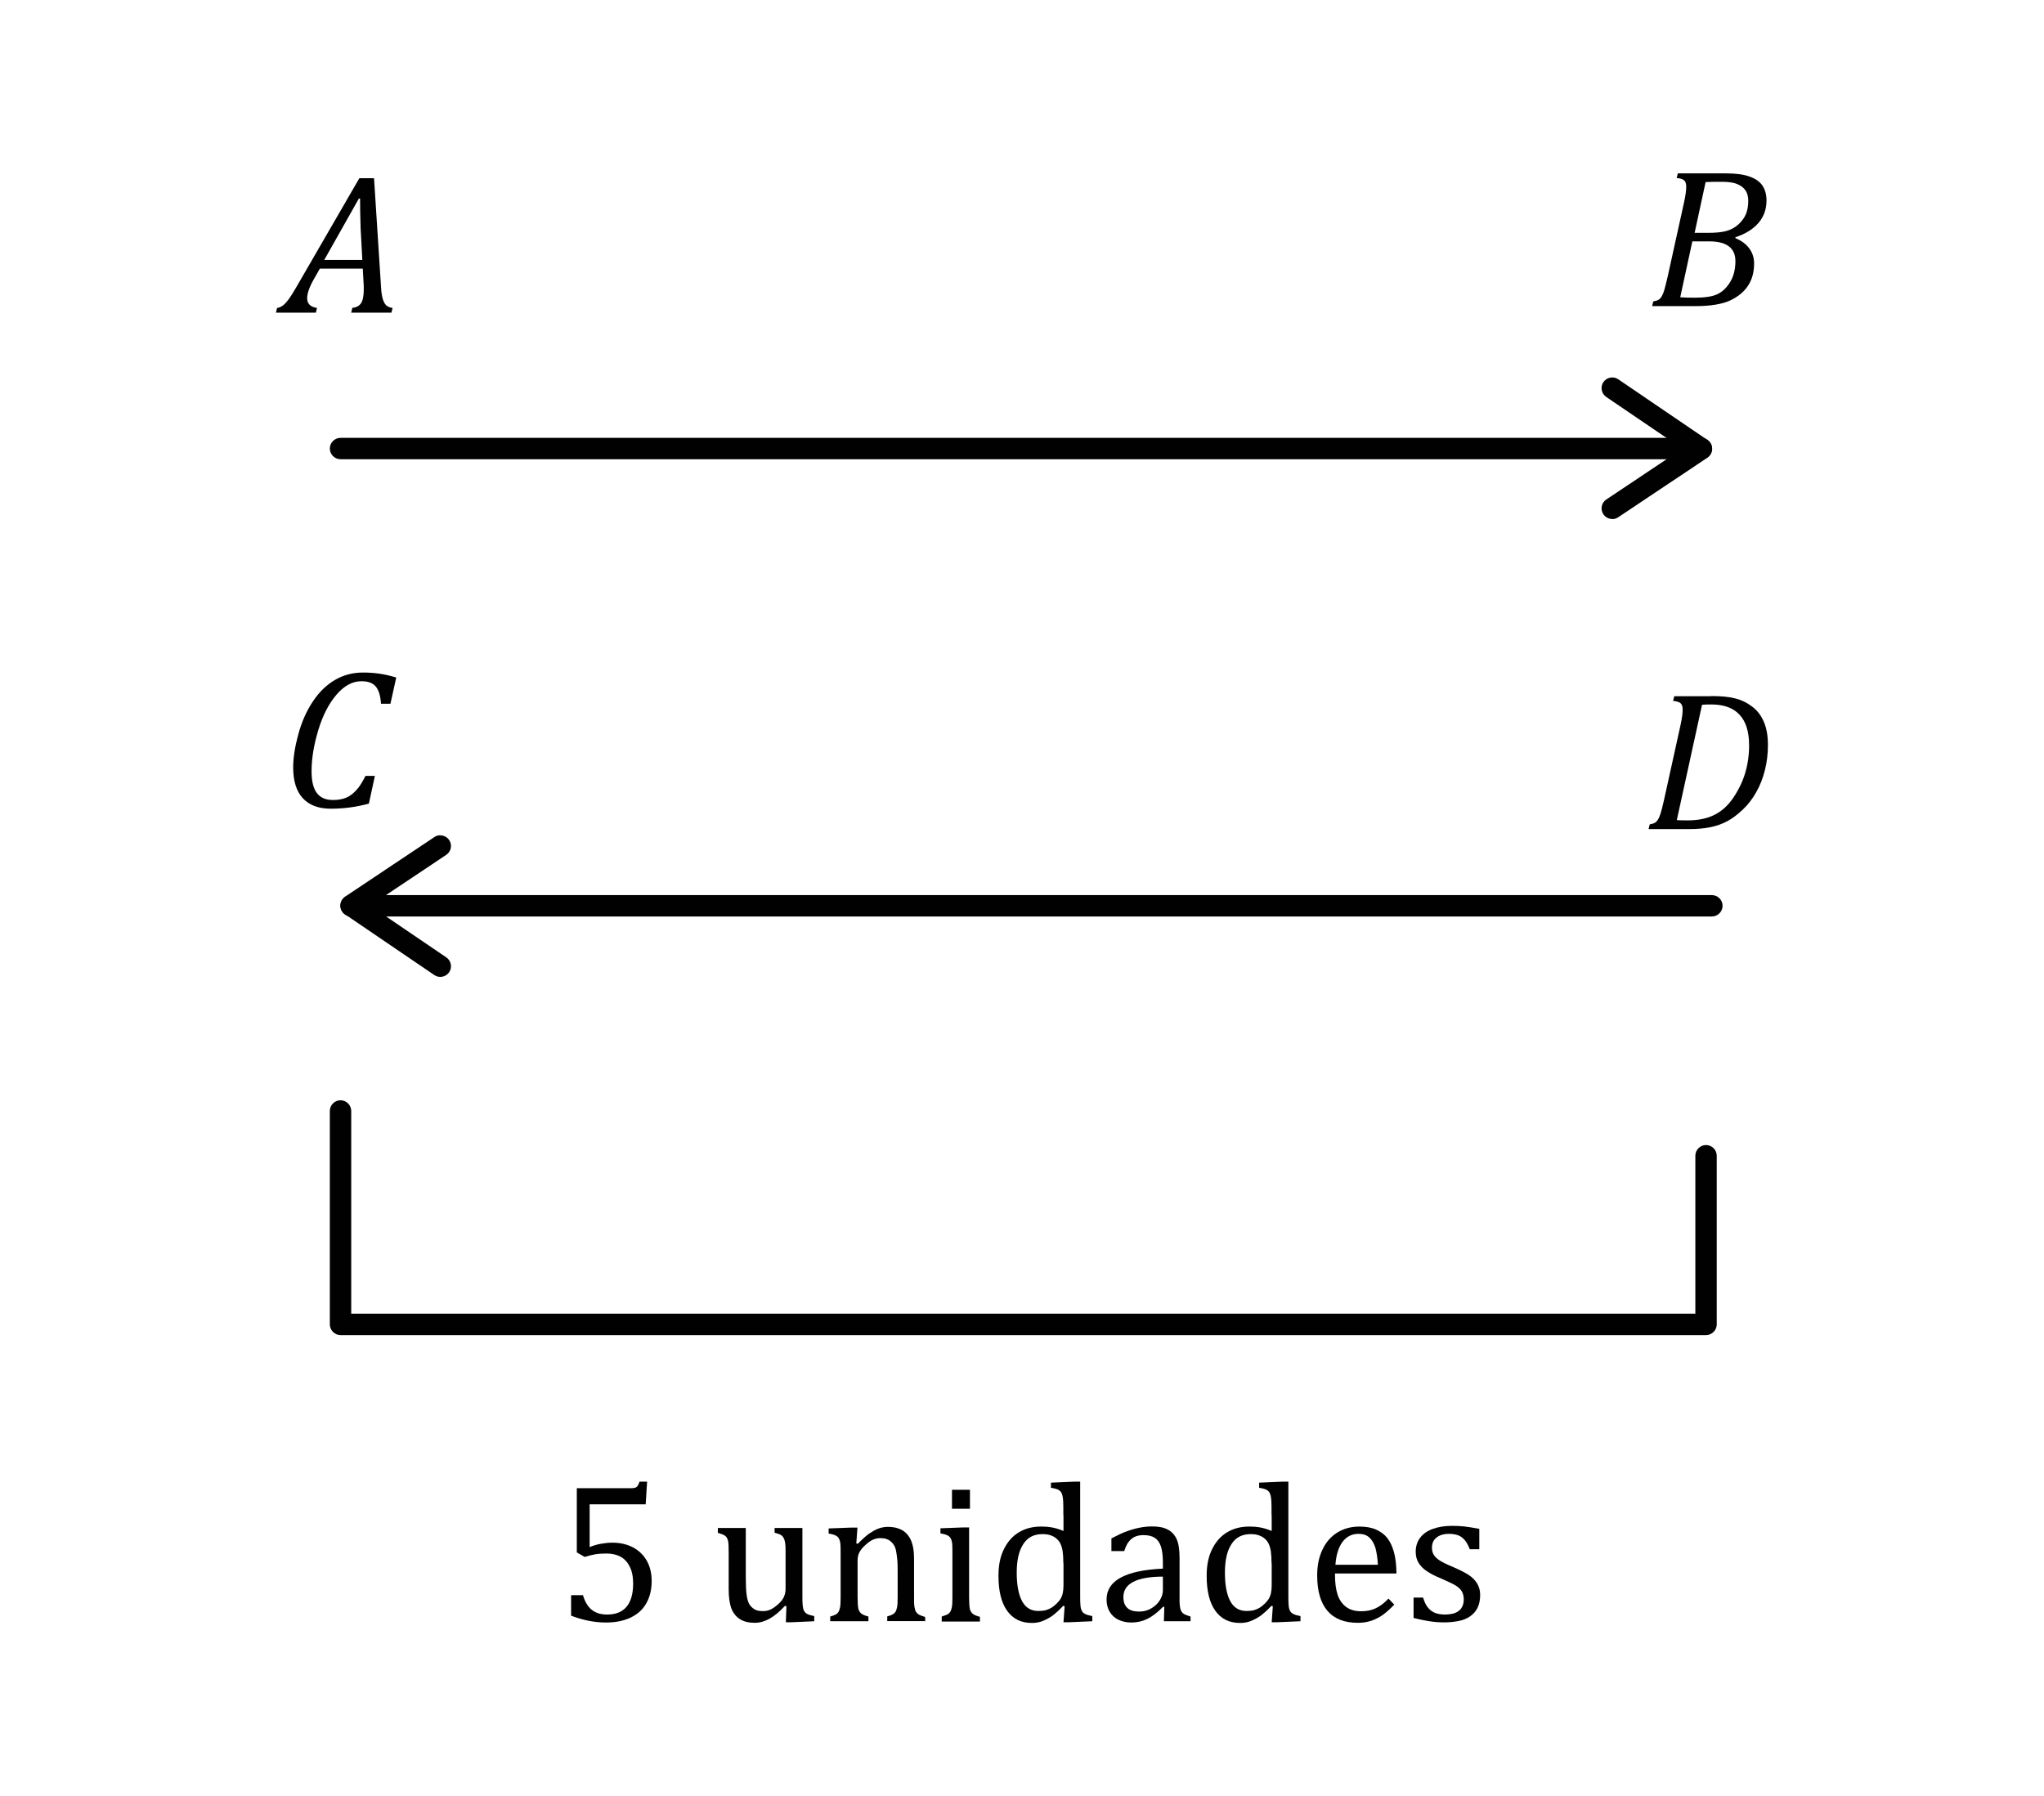 <?xml version="1.0" encoding="UTF-8"?><svg id="Layer_1" xmlns="http://www.w3.org/2000/svg" viewBox="0 0 143.34 125.96"><defs><style>.cls-1{fill:#010101;}</style></defs><path class="cls-1" d="M24.63,21.92l.08-.33c.27-.02,.47-.13,.6-.31s.2-.51,.2-.98c0-.18,0-.37-.02-.58l-.05-.88h-3.01l-.38,.67c-.18,.31-.31,.58-.39,.81-.08,.23-.12,.43-.12,.6,0,.38,.23,.61,.69,.68l-.08,.33h-2.8l.08-.33c.14-.02,.27-.07,.4-.17,.13-.09,.26-.24,.4-.42,.14-.19,.34-.5,.59-.94l4.38-7.57h1.03l.49,7.62c.02,.36,.06,.64,.12,.84,.06,.2,.14,.35,.24,.45,.1,.1,.25,.16,.45,.19l-.08,.33h-2.84Zm-1.89-3.69h2.67l-.12-2.2c-.01-.3-.02-.68-.03-1.13s-.01-.78-.01-.98h-.08l-2.43,4.31Z"/><g><path class="cls-1" d="M40.05,113.33v-1.45h.83c.14,.46,.34,.81,.62,1.03s.63,.33,1.07,.33c.61,0,1.06-.18,1.37-.55s.46-.91,.46-1.63c0-.48-.08-.88-.25-1.2-.16-.32-.39-.55-.66-.69s-.6-.21-.97-.21c-.31,0-.58,.02-.8,.06-.22,.04-.46,.1-.72,.18l-.55-.32v-4.5h3.77c.15,0,.27-.01,.33-.04,.07-.02,.12-.06,.16-.12,.04-.05,.09-.15,.14-.3h.53l-.1,1.59h-3.93v3c.24-.1,.49-.18,.77-.23s.56-.08,.83-.08c.54,0,1.02,.11,1.44,.33,.42,.22,.74,.54,.97,.94,.23,.41,.34,.88,.34,1.42,0,.61-.13,1.13-.38,1.57s-.62,.77-1.11,1-1.06,.34-1.72,.34c-.79,0-1.61-.16-2.47-.49Z"/><path class="cls-1" d="M50.35,107.17h1.95v3.48c0,.53,.02,.94,.06,1.22s.1,.49,.18,.63,.2,.26,.35,.36,.36,.14,.62,.14c.17,0,.34-.03,.5-.1s.34-.19,.53-.36c.2-.17,.34-.34,.42-.51s.13-.36,.13-.59v-2.56c0-.26,0-.46-.02-.59s-.04-.24-.07-.32c-.03-.08-.07-.15-.11-.2s-.1-.1-.18-.14-.21-.08-.39-.13v-.33h1.95v4.67c0,.35,0,.6,.02,.76s.04,.28,.09,.37,.12,.17,.21,.22c.1,.06,.27,.11,.51,.16v.36l-1.57,.07h-.42l.04-1.12-.1-.03c-.38,.41-.74,.71-1.08,.9s-.69,.29-1.04,.29c-.41,0-.76-.08-1.03-.25s-.47-.41-.6-.73c-.13-.33-.2-.79-.2-1.38v-2.58c0-.38-.01-.65-.04-.79-.03-.14-.09-.26-.17-.34-.08-.08-.27-.16-.55-.24v-.33Z"/><path class="cls-1" d="M64.91,113.7h-2.69v-.33c.18-.05,.31-.1,.38-.14s.14-.1,.19-.17,.09-.19,.12-.34c.03-.15,.04-.38,.04-.69v-1.79c0-.32,0-.61-.03-.87s-.05-.47-.09-.64c-.04-.17-.1-.3-.16-.39-.06-.09-.13-.17-.22-.24-.08-.07-.18-.12-.29-.16-.11-.04-.25-.06-.43-.06s-.35,.04-.51,.11c-.16,.07-.33,.19-.53,.37s-.33,.34-.42,.51-.13,.36-.13,.58v2.55c0,.39,.02,.66,.05,.82,.04,.15,.11,.27,.21,.35,.1,.08,.27,.15,.5,.21v.33h-2.68v-.33c.18-.05,.3-.1,.38-.14s.14-.1,.19-.17,.09-.18,.12-.33,.04-.38,.04-.7v-2.98c0-.29,0-.53-.01-.7s-.04-.32-.1-.43c-.05-.11-.14-.19-.25-.24-.11-.05-.27-.1-.48-.13v-.36l1.6-.06h.42l-.08,1.11,.1,.03c.34-.34,.61-.59,.82-.73s.42-.26,.63-.34c.21-.08,.44-.12,.67-.12s.47,.03,.66,.09c.19,.06,.36,.14,.51,.26s.27,.27,.37,.44c.1,.18,.17,.39,.22,.63s.07,.56,.07,.94v2.58c0,.31,0,.54,.03,.68s.05,.25,.1,.33,.11,.14,.2,.2c.09,.05,.24,.11,.45,.17v.33Z"/><path class="cls-1" d="M66.06,113.37c.18-.05,.3-.1,.38-.14s.14-.1,.19-.17,.09-.18,.12-.33,.04-.38,.04-.7v-2.98c0-.29,0-.53-.01-.7s-.04-.32-.1-.43c-.05-.11-.14-.19-.25-.24-.11-.05-.27-.1-.48-.13v-.36l1.59-.06h.42v4.89c0,.39,.02,.66,.05,.82,.04,.15,.11,.27,.21,.35,.1,.08,.27,.15,.5,.21v.33h-2.68v-.33Zm1.96-8.88v1.33h-1.26v-1.33h1.26Z"/><path class="cls-1" d="M74.57,106.27c0-.44,0-.74-.01-.92s-.02-.32-.05-.44c-.03-.12-.07-.22-.12-.28s-.12-.12-.21-.16-.25-.08-.48-.12v-.36l1.65-.07h.4v7.92c0,.36,0,.61,.02,.76,.01,.15,.04,.27,.09,.37s.12,.17,.22,.22c.1,.06,.27,.11,.52,.16v.36l-1.61,.07h-.41l.08-1.12-.1-.03c-.29,.31-.54,.53-.75,.69-.21,.15-.44,.27-.68,.37s-.5,.14-.77,.14c-.75,0-1.32-.28-1.73-.85-.41-.57-.61-1.39-.61-2.46,0-.75,.13-1.38,.4-1.9,.26-.52,.62-.91,1.07-1.17s.95-.38,1.51-.38c.3,0,.57,.02,.82,.07,.25,.05,.5,.13,.76,.24v-1.09Zm0,3.38c0-.36-.02-.64-.05-.85s-.09-.39-.16-.54-.18-.27-.3-.37-.27-.17-.42-.22-.34-.07-.55-.07c-.58,0-1.03,.23-1.33,.7-.31,.47-.46,1.14-.46,2.01s.13,1.54,.38,2,.63,.68,1.14,.68c.2,0,.37-.02,.5-.05,.13-.04,.26-.09,.39-.16,.13-.08,.26-.18,.39-.31s.23-.25,.29-.36,.11-.23,.14-.38,.05-.32,.05-.55v-1.53Z"/><path class="cls-1" d="M81.67,112.72l-.1-.03c-.4,.41-.77,.69-1.12,.86s-.72,.25-1.11,.25c-.35,0-.65-.07-.92-.2-.26-.13-.47-.32-.61-.57-.14-.24-.21-.52-.21-.84,0-.67,.33-1.18,.99-1.54,.66-.36,1.65-.57,2.96-.63v-.44c0-.47-.05-.85-.14-1.12s-.23-.47-.43-.6-.46-.19-.79-.19c-.36,0-.64,.09-.86,.28s-.38,.47-.49,.84h-.9v-.89c.44-.23,.8-.4,1.09-.5,.29-.11,.58-.19,.88-.25,.29-.06,.59-.09,.89-.09,.45,0,.81,.07,1.09,.22,.27,.14,.48,.36,.62,.66s.21,.74,.21,1.34v2.38c0,.34,0,.58,0,.71,0,.14,.02,.27,.04,.39s.06,.21,.1,.28c.05,.07,.11,.13,.2,.18s.23,.1,.43,.16v.33h-1.87l.03-.98Zm-.12-2.14c-.93,0-1.62,.13-2.08,.37s-.69,.59-.69,1.07c0,.26,.05,.46,.16,.62s.24,.25,.4,.31c.16,.06,.35,.08,.57,.08,.31,0,.59-.08,.84-.23s.45-.34,.59-.57,.21-.46,.21-.69v-.96Z"/><path class="cls-1" d="M89.17,106.27c0-.44,0-.74-.01-.92s-.02-.32-.05-.44c-.03-.12-.07-.22-.12-.28s-.12-.12-.21-.16-.25-.08-.48-.12v-.36l1.65-.07h.4v7.92c0,.36,0,.61,.02,.76,.01,.15,.04,.27,.09,.37s.12,.17,.22,.22c.1,.06,.27,.11,.52,.16v.36l-1.61,.07h-.41l.08-1.12-.1-.03c-.29,.31-.54,.53-.75,.69-.21,.15-.44,.27-.68,.37s-.5,.14-.77,.14c-.75,0-1.32-.28-1.73-.85-.41-.57-.61-1.39-.61-2.46,0-.75,.13-1.38,.4-1.9,.26-.52,.62-.91,1.07-1.17s.95-.38,1.51-.38c.3,0,.57,.02,.82,.07,.25,.05,.5,.13,.76,.24v-1.09Zm0,3.38c0-.36-.02-.64-.05-.85s-.09-.39-.16-.54-.18-.27-.3-.37-.27-.17-.42-.22-.34-.07-.55-.07c-.58,0-1.03,.23-1.33,.7-.31,.47-.46,1.14-.46,2.01s.13,1.54,.38,2,.63,.68,1.14,.68c.2,0,.37-.02,.5-.05,.13-.04,.26-.09,.39-.16,.13-.08,.26-.18,.39-.31s.23-.25,.29-.36,.11-.23,.14-.38,.05-.32,.05-.55v-1.53Z"/><path class="cls-1" d="M97.78,112.54c-.29,.31-.56,.54-.8,.72-.24,.17-.51,.31-.8,.41-.29,.1-.61,.15-.96,.15-.94,0-1.65-.28-2.13-.84-.48-.56-.72-1.39-.72-2.49,0-.68,.12-1.28,.37-1.8,.24-.52,.59-.92,1.04-1.2s.97-.42,1.56-.42c.46,0,.85,.07,1.18,.22,.32,.15,.58,.34,.78,.6,.19,.25,.34,.57,.45,.96,.11,.38,.17,.89,.18,1.51h-4.31v.12c0,.54,.06,.99,.18,1.36,.12,.37,.32,.65,.59,.86,.28,.21,.63,.31,1.08,.31,.37,0,.71-.07,1.01-.21,.3-.14,.6-.37,.89-.68l.42,.44Zm-1.15-2.78c-.03-.49-.09-.89-.18-1.21-.1-.31-.24-.55-.43-.72-.19-.17-.44-.25-.75-.25-.47,0-.84,.19-1.12,.56-.28,.38-.45,.91-.5,1.61h2.99Z"/><path class="cls-1" d="M103.73,108.66h-.66c-.1-.27-.22-.49-.36-.65-.14-.16-.29-.27-.46-.33-.17-.06-.39-.1-.64-.1-.37,0-.66,.09-.87,.26-.22,.17-.32,.41-.32,.7,0,.21,.04,.38,.13,.52,.09,.14,.22,.26,.4,.38,.18,.12,.5,.28,.96,.47,.46,.2,.82,.38,1.08,.55s.45,.36,.59,.59,.22,.49,.22,.8c0,.36-.06,.66-.18,.91s-.3,.45-.52,.6c-.22,.16-.49,.27-.8,.33s-.64,.1-1.01,.1c-.38,0-.75-.03-1.11-.09-.36-.06-.71-.13-1.05-.22v-1.43h.67c.12,.42,.3,.72,.55,.91,.24,.19,.57,.28,1,.28,.16,0,.32-.02,.48-.05,.16-.03,.3-.09,.42-.17,.12-.08,.22-.19,.29-.33,.07-.14,.11-.31,.11-.51,0-.23-.05-.42-.14-.57-.09-.15-.23-.28-.42-.4-.19-.12-.53-.28-1.01-.49-.42-.17-.75-.34-1-.51-.25-.16-.45-.36-.59-.58s-.21-.49-.21-.79c0-.37,.1-.7,.3-.97,.2-.28,.5-.49,.88-.63s.83-.22,1.35-.22c.3,0,.59,.01,.87,.04,.28,.03,.63,.09,1.06,.17v1.39Z"/></g><path class="cls-1" d="M121.69,16.7c.42,.17,.75,.41,.98,.72,.23,.31,.34,.67,.34,1.06,0,.61-.14,1.12-.42,1.55-.28,.43-.7,.78-1.25,1.04-.56,.26-1.37,.4-2.44,.4h-3.04l.08-.33c.17-.03,.3-.07,.39-.13,.09-.06,.16-.15,.22-.26,.06-.11,.11-.24,.16-.4,.05-.16,.12-.46,.23-.91l1.16-5.26c.1-.46,.15-.82,.15-1.08,0-.22-.05-.38-.16-.46-.11-.09-.28-.14-.51-.15l.08-.33h3.38c.68,0,1.23,.07,1.64,.22,.41,.14,.72,.35,.91,.63,.19,.28,.29,.63,.29,1.05,0,.6-.18,1.12-.55,1.56-.37,.44-.91,.78-1.63,1.02v.08Zm-3.86,4.15c.28,.02,.62,.03,1.03,.03,.69,0,1.21-.08,1.56-.24,.35-.16,.65-.44,.9-.84,.25-.4,.38-.9,.38-1.48,0-.46-.15-.81-.46-1.04-.3-.23-.75-.35-1.36-.35h-1.2l-.85,3.92Zm1.96-4.52c.54,0,.96-.04,1.28-.13,.32-.09,.6-.24,.84-.46,.24-.22,.42-.47,.53-.73,.11-.27,.16-.58,.16-.93,0-.2-.03-.38-.1-.55-.07-.17-.19-.32-.35-.44-.17-.12-.36-.21-.57-.26-.22-.05-.5-.08-.86-.08-.4,0-.77,0-1.11,.02l-.77,3.56h.96Z"/><path class="cls-1" d="M27.79,47.51l-.41,1.85h-.66c-.04-.56-.16-.96-.37-1.21s-.54-.37-1-.37c-.63,0-1.21,.31-1.75,.94s-.97,1.46-1.28,2.49c-.31,1.03-.47,1.99-.47,2.88,0,.69,.12,1.2,.37,1.53s.62,.49,1.13,.49c.34,0,.64-.05,.9-.15,.26-.1,.49-.28,.72-.52s.44-.58,.66-1.02h.66l-.42,1.94c-.85,.24-1.75,.36-2.68,.36-.86,0-1.51-.25-1.96-.74s-.67-1.21-.67-2.16c0-.67,.12-1.44,.36-2.32s.58-1.64,1.02-2.3c.44-.66,.95-1.16,1.55-1.51,.6-.35,1.25-.52,1.97-.52,.41,0,.8,.03,1.15,.08,.35,.05,.75,.14,1.18,.27Z"/><path class="cls-1" d="M119.99,48.82c.69,0,1.25,.05,1.67,.16,.43,.1,.83,.29,1.2,.57,.37,.27,.65,.64,.84,1.09,.19,.45,.28,.99,.28,1.61s-.07,1.2-.21,1.76c-.14,.56-.34,1.08-.61,1.55-.26,.47-.58,.88-.95,1.23-.37,.35-.73,.62-1.07,.8-.35,.19-.73,.33-1.16,.42-.43,.09-.93,.14-1.5,.14h-2.87l.08-.33c.17-.03,.3-.07,.39-.13,.09-.06,.16-.15,.22-.26,.06-.11,.11-.24,.16-.4,.05-.16,.13-.46,.23-.91l1.16-5.26c.1-.46,.15-.82,.15-1.1,0-.21-.05-.36-.16-.45-.11-.08-.28-.13-.51-.15l.08-.33h2.59Zm-2.4,8.7c.13,.01,.39,.02,.76,.02,.74,0,1.37-.13,1.88-.39,.52-.26,.96-.66,1.33-1.21,.37-.55,.65-1.13,.83-1.74,.18-.61,.27-1.25,.27-1.92,0-.95-.22-1.67-.67-2.15-.44-.48-1.1-.72-1.98-.72-.2,0-.42,0-.65,.02l-1.77,8.09Z"/><g><path class="cls-1" d="M119.31,32.21H23.88c-.41,0-.75-.34-.75-.75s.34-.75,.75-.75H119.31c.41,0,.75,.34,.75,.75s-.34,.75-.75,.75Z"/><path class="cls-1" d="M113.06,36.4c-.24,0-.48-.12-.62-.33-.23-.34-.14-.81,.21-1.04l5.33-3.56-5.34-3.63c-.34-.23-.43-.7-.2-1.04,.24-.34,.7-.43,1.04-.2l6.26,4.26c.21,.14,.33,.37,.33,.62,0,.25-.13,.48-.33,.62l-6.26,4.18c-.13,.09-.27,.13-.42,.13Z"/></g><g><path class="cls-1" d="M120.05,64.28H24.62c-.41,0-.75-.34-.75-.75s.34-.75,.75-.75H120.05c.41,0,.75,.34,.75,.75s-.34,.75-.75,.75Z"/><path class="cls-1" d="M30.88,58.59c.24,0,.48,.12,.62,.33,.23,.34,.14,.81-.21,1.04l-5.33,3.56,5.34,3.63c.34,.23,.43,.7,.2,1.04-.24,.34-.7,.43-1.04,.2l-6.26-4.26c-.21-.14-.33-.37-.33-.62,0-.25,.13-.48,.33-.62l6.26-4.18c.13-.09,.27-.13,.42-.13Z"/></g><path class="cls-1" d="M119.64,93.64H23.88c-.41,0-.75-.34-.75-.75v-14.97c0-.41,.34-.75,.75-.75s.75,.34,.75,.75v14.22H118.89v-11.08c0-.41,.34-.75,.75-.75s.75,.34,.75,.75v11.83c0,.41-.34,.75-.75,.75Z"/></svg>